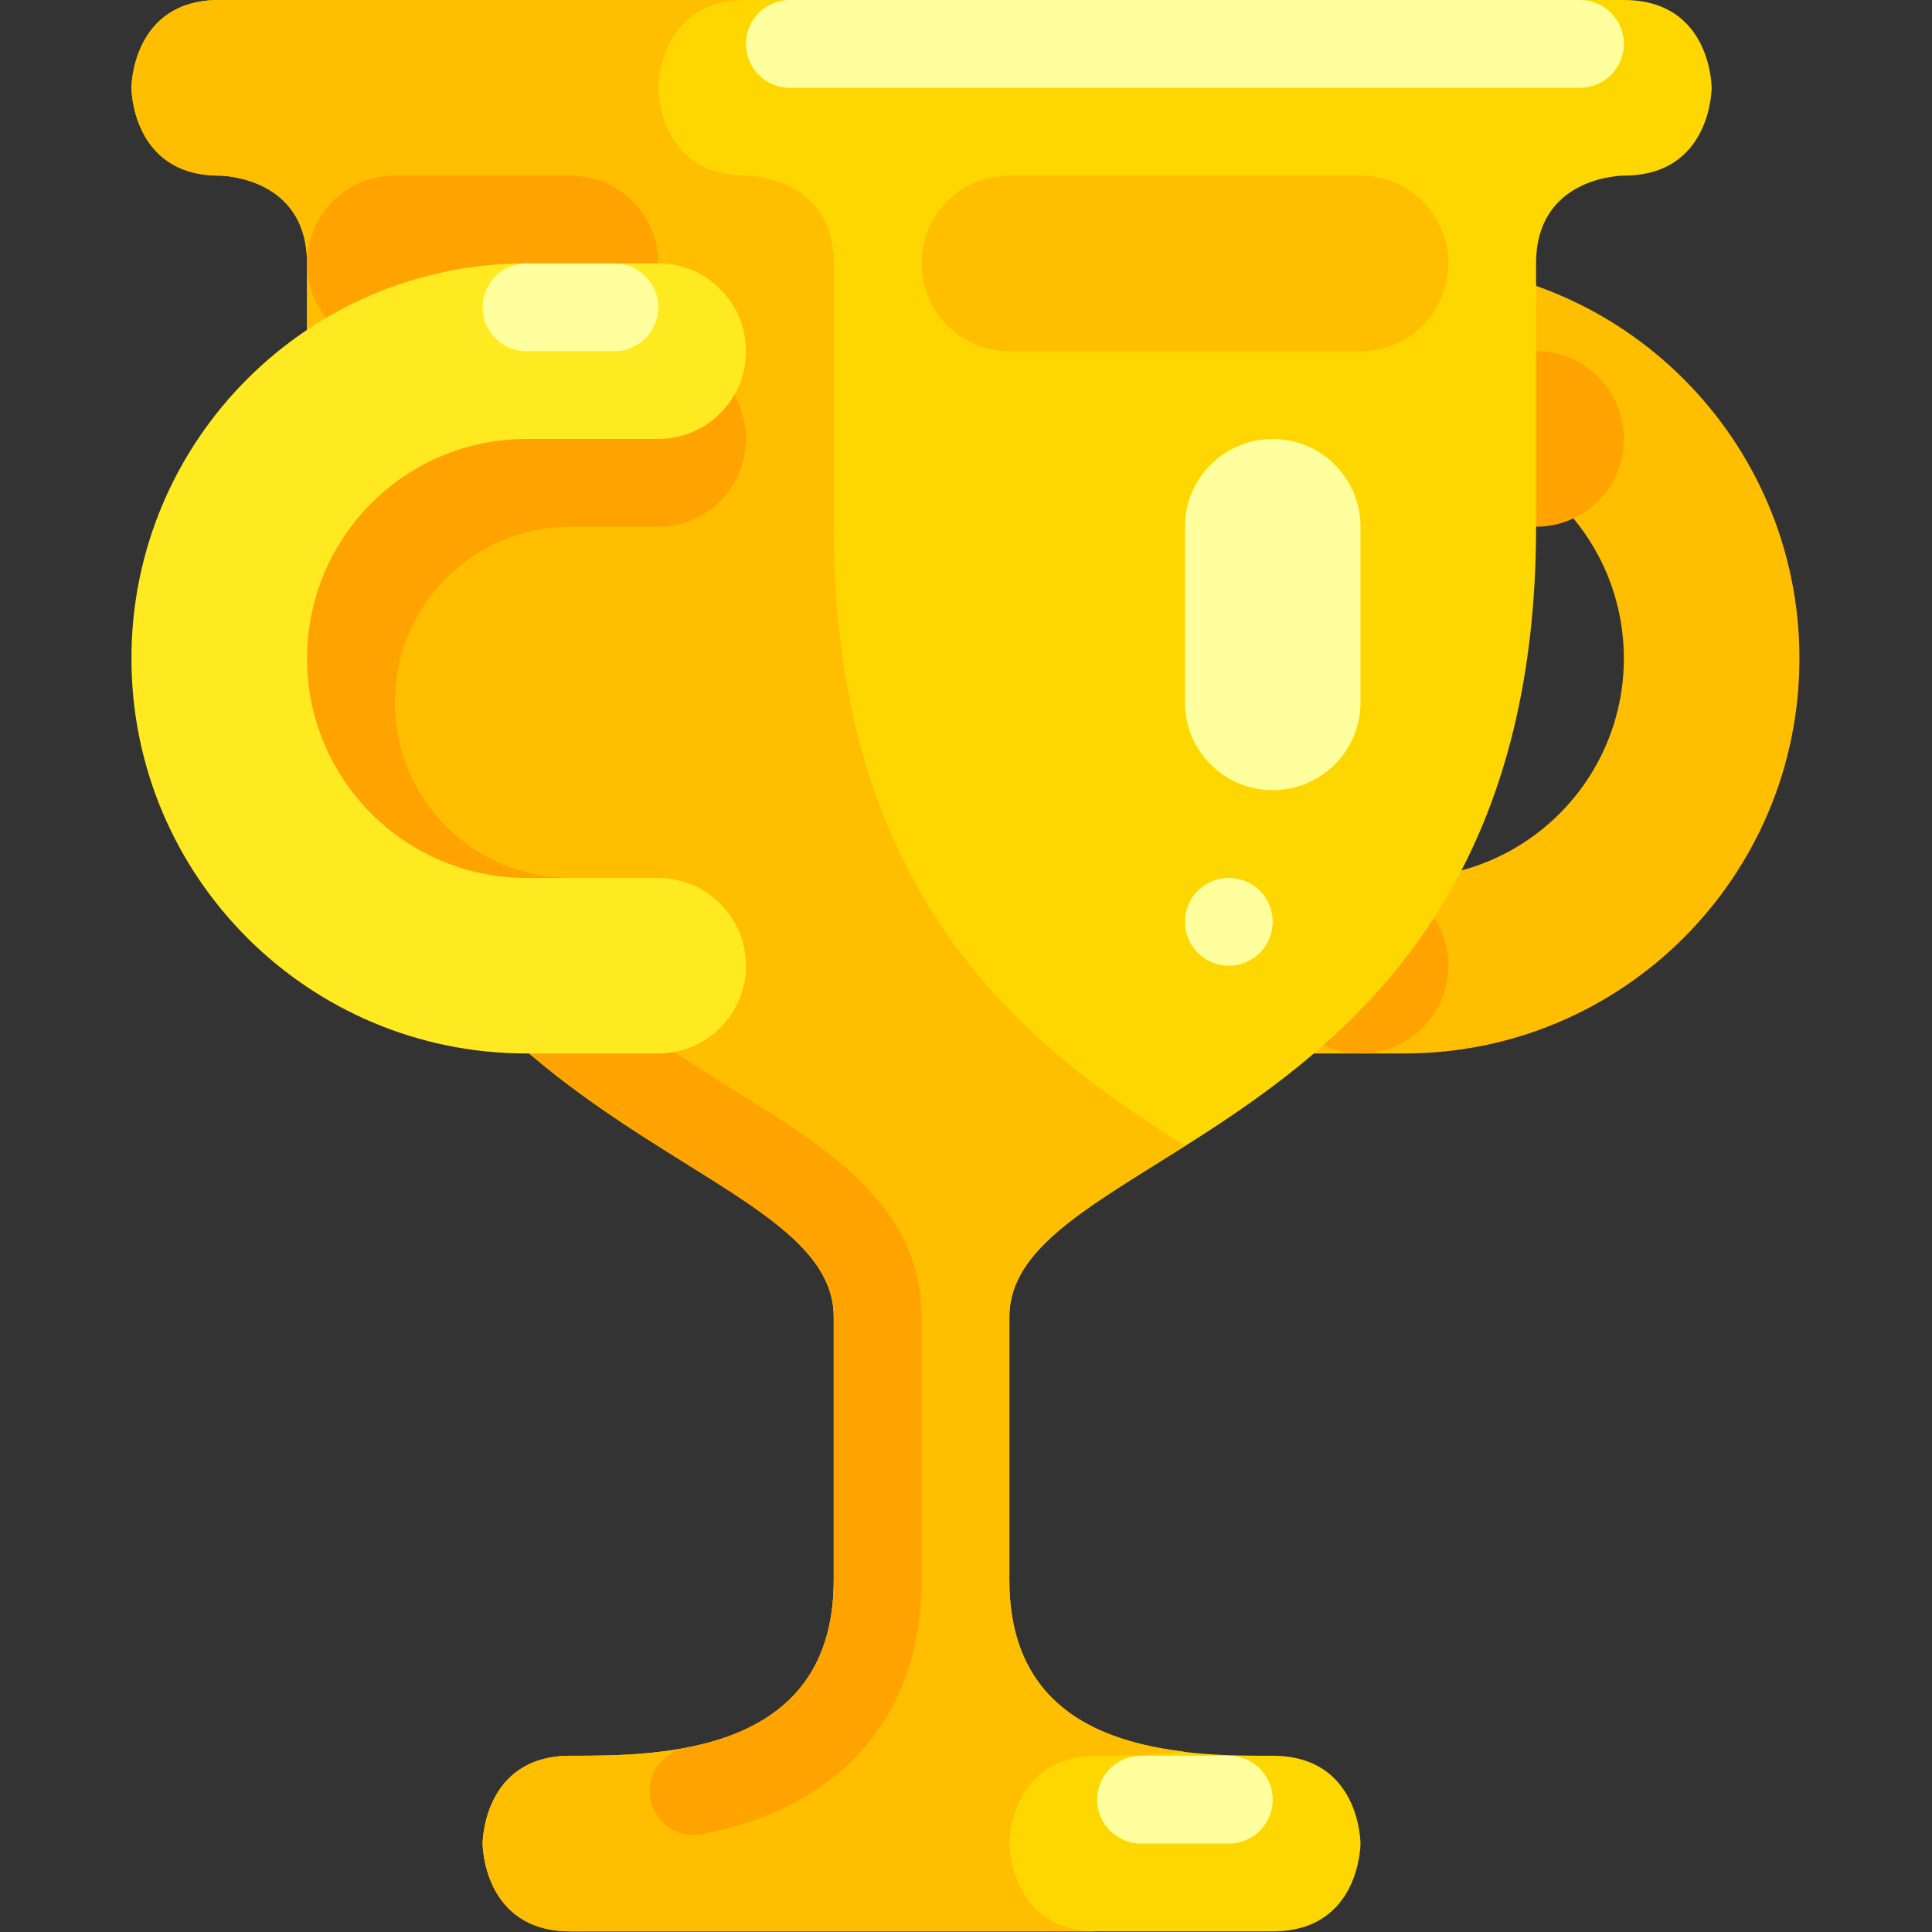 <svg width="54" height="54" viewBox="0 0 54 54" fill="none" xmlns="http://www.w3.org/2000/svg">
<rect x="0" y="0" width="54" height="54" fill="#333333" stroke="none"/>
<path d="M35.573 7.361H39.253C45.351 7.361 50.295 12.305 50.295 18.403C50.295 24.502 45.351 29.445 39.253 29.445H35.573C34.218 29.445 33.119 28.346 33.119 26.991C33.119 25.636 34.217 24.538 35.573 24.538H39.253C42.641 24.538 45.387 21.791 45.387 18.403C45.387 15.015 42.641 12.269 39.253 12.269H35.573C34.217 12.269 33.119 11.17 33.119 9.815C33.119 8.46 34.218 7.362 35.573 7.361Z" fill="#FFBE00"/>
<path d="M40.48 12.268C40.48 13.623 41.579 14.722 42.934 14.722C44.289 14.722 45.388 13.623 45.388 12.268C45.388 10.913 44.289 9.814 42.934 9.814C41.579 9.814 40.48 10.913 40.48 12.268Z" fill="#FFA300"/>
<path d="M35.572 26.991C35.572 28.346 36.671 29.445 38.026 29.445C39.382 29.445 40.48 28.346 40.48 26.991C40.48 25.636 39.382 24.537 38.026 24.537C36.671 24.537 35.572 25.636 35.572 26.991Z" fill="#FFA300"/>
<path d="M6.128 0H45.387C47.841 0 47.841 2.454 47.841 2.454C47.841 2.454 47.841 4.908 45.388 4.908C45.388 4.908 42.934 4.908 42.934 7.361V14.722C42.934 31.898 28.212 31.898 28.212 36.806V44.167C28.212 49.074 33.119 49.074 35.573 49.074C38.026 49.074 38.026 51.528 38.026 51.528C38.026 51.528 38.026 53.982 35.573 53.982H15.943C13.489 53.982 13.489 51.528 13.489 51.528C13.489 51.528 13.489 49.074 15.943 49.074C18.397 49.074 23.304 49.074 23.304 44.167V36.806C23.304 31.898 8.582 31.898 8.582 14.722V7.361C8.582 4.908 6.128 4.908 6.128 4.908C3.674 4.908 3.674 2.454 3.674 2.454C3.674 2.454 3.674 0 6.128 0Z" fill="#FFD700"/>
<path d="M13.489 51.528C13.489 51.528 13.489 49.074 15.943 49.074C18.396 49.074 23.304 49.074 23.304 44.167V36.806C23.304 31.898 8.582 31.898 8.582 14.722V7.361C8.582 4.908 6.128 4.908 6.128 4.908C3.674 4.908 3.674 2.454 3.674 2.454C3.674 2.454 3.674 0 6.128 0H20.85C18.396 0 18.396 2.454 18.396 2.454C18.396 2.454 18.396 4.908 20.85 4.908C20.85 4.908 23.304 4.908 23.304 7.361V14.722C23.304 25.256 28.836 29.323 33.119 32.03C30.419 33.737 28.212 34.908 28.212 36.806V44.167C28.212 47.713 30.771 48.685 33.119 48.958C32.304 49.044 31.485 49.083 30.665 49.074C28.212 49.074 28.212 51.528 28.212 51.528C28.212 51.528 28.212 53.982 30.665 53.982H15.943C13.489 53.982 13.489 51.528 13.489 51.528Z" fill="#FFBE00"/>
<path d="M14.79 26.562C15.107 26.562 15.411 26.685 15.639 26.905C17.187 28.391 18.94 29.485 20.488 30.45C23.198 32.139 25.758 33.736 25.758 36.807V44.168C25.758 47.941 23.516 50.529 19.608 51.267C18.942 51.393 18.3 50.955 18.174 50.29C18.049 49.624 18.486 48.982 19.152 48.856C20.833 48.538 22.471 47.761 23.068 45.856V45.855C23.079 45.818 23.09 45.781 23.102 45.742L23.103 45.736L23.104 45.735C23.106 45.728 23.108 45.721 23.11 45.714L23.11 45.713C23.112 45.704 23.115 45.694 23.117 45.685L23.118 45.684L23.123 45.663L23.124 45.662L23.125 45.656V45.655C23.127 45.651 23.128 45.646 23.129 45.641V45.64L23.131 45.634V45.633C23.133 45.626 23.135 45.619 23.137 45.612V45.611C23.139 45.604 23.141 45.597 23.142 45.59L23.143 45.589L23.144 45.582V45.582L23.148 45.567V45.567L23.149 45.56L23.15 45.559L23.151 45.553V45.552C23.153 45.548 23.154 45.543 23.155 45.538V45.537L23.157 45.531L23.157 45.53L23.16 45.515V45.515L23.162 45.508L23.162 45.507L23.164 45.501V45.5L23.167 45.486V45.484L23.169 45.478V45.477L23.172 45.463V45.462L23.174 45.455L23.174 45.454C23.175 45.447 23.177 45.44 23.179 45.432L23.179 45.432C23.181 45.424 23.182 45.417 23.183 45.41V45.409L23.185 45.402V45.401C23.186 45.396 23.187 45.392 23.188 45.386V45.386L23.19 45.379L23.19 45.378L23.191 45.371V45.371L23.194 45.356L23.195 45.355L23.196 45.349V45.347C23.197 45.342 23.198 45.337 23.199 45.333L23.199 45.332L23.2 45.325L23.201 45.324L23.202 45.318L23.202 45.316L23.205 45.302L23.205 45.3L23.206 45.294L23.206 45.293C23.207 45.288 23.208 45.283 23.209 45.278V45.277L23.21 45.271L23.211 45.269L23.212 45.263V45.261L23.214 45.254V45.254L23.215 45.247L23.215 45.245L23.216 45.239L23.217 45.238C23.217 45.233 23.218 45.228 23.219 45.223L23.219 45.222L23.22 45.216L23.221 45.214L23.222 45.207V45.207L23.223 45.199L23.224 45.198L23.224 45.192L23.225 45.191L23.226 45.184V45.183C23.227 45.178 23.227 45.173 23.228 45.168L23.229 45.166L23.23 45.16L23.23 45.159L23.231 45.151V45.151L23.232 45.144V45.143L23.233 45.136L23.234 45.135L23.235 45.128L23.235 45.127C23.236 45.122 23.237 45.117 23.237 45.112L23.238 45.111L23.238 45.104L23.238 45.103L23.241 45.087V45.087L23.242 45.08L23.242 45.078L23.243 45.072V45.071L23.245 45.056L23.246 45.054L23.246 45.048L23.247 45.046L23.249 45.031L23.249 45.03L23.25 45.023L23.25 45.022L23.251 45.015V45.014L23.252 45.006V45.005L23.253 44.999L23.253 44.997L23.254 44.99L23.254 44.989L23.256 44.974V44.972L23.257 44.966V44.964L23.258 44.957V44.956L23.259 44.949L23.259 44.947L23.26 44.941L23.261 44.939L23.261 44.932V44.931C23.262 44.926 23.262 44.921 23.263 44.916L23.263 44.914L23.264 44.908V44.906L23.265 44.899V44.898L23.266 44.891V44.889L23.267 44.883L23.267 44.881L23.268 44.875L23.268 44.873L23.269 44.865V44.865L23.27 44.858L23.27 44.855L23.27 44.85L23.271 44.847L23.271 44.841L23.272 44.84L23.272 44.832V44.831L23.273 44.824V44.822L23.274 44.816L23.274 44.814L23.275 44.806V44.805L23.276 44.798L23.276 44.797L23.276 44.791V44.788L23.277 44.781V44.781L23.278 44.773L23.278 44.771L23.279 44.765L23.279 44.763L23.279 44.757V44.755L23.28 44.747L23.28 44.745L23.281 44.74L23.281 44.737L23.281 44.731L23.282 44.729C23.282 44.724 23.283 44.718 23.283 44.713L23.283 44.711L23.284 44.706L23.284 44.703L23.284 44.696V44.695L23.285 44.687L23.285 44.685L23.286 44.679V44.677L23.286 44.671V44.669C23.287 44.664 23.287 44.658 23.288 44.653V44.651L23.288 44.645V44.643L23.289 44.636L23.289 44.635L23.289 44.627L23.29 44.625L23.29 44.619V44.617L23.291 44.61V44.608L23.291 44.6V44.599L23.292 44.592L23.292 44.59L23.292 44.584V44.582L23.293 44.574V44.574L23.293 44.566V44.564L23.294 44.558V44.556L23.294 44.549V44.547L23.294 44.539V44.538L23.295 44.531L23.295 44.528L23.296 44.523V44.521L23.296 44.513V44.512L23.296 44.504L23.297 44.502V44.496L23.297 44.493L23.297 44.487V44.486L23.297 44.477V44.475L23.298 44.469L23.298 44.466V44.461L23.299 44.458C23.299 44.453 23.299 44.447 23.299 44.442V44.44L23.299 44.434V44.431L23.3 44.425V44.423L23.3 44.415V44.413L23.3 44.407V44.404L23.301 44.398V44.396L23.301 44.388V44.387L23.301 44.379V44.371L23.302 44.369V44.36L23.302 44.352V44.343L23.302 44.342V44.333L23.303 44.324V44.308L23.303 44.305V44.277L23.303 44.271V44.233L23.304 44.224V36.782L23.303 36.777V36.757L23.303 36.752V36.736L23.303 36.733V36.722L23.302 36.718V36.712L23.302 36.708V36.707L23.302 36.703V36.697L23.301 36.688V36.687L23.301 36.684V36.683L23.301 36.678V36.677L23.3 36.674V36.672L23.3 36.663L23.3 36.663V36.658L23.299 36.654V36.653L23.299 36.649V36.648L23.299 36.639V36.638L23.298 36.634V36.633L23.298 36.629V36.628L23.297 36.624V36.623L23.297 36.615V36.614L23.296 36.61V36.609L23.296 36.605V36.604L23.296 36.6L23.295 36.599C23.295 36.596 23.295 36.593 23.294 36.59V36.589L23.294 36.585V36.585L23.293 36.576V36.575L23.293 36.571V36.57L23.293 36.566L23.292 36.565L23.292 36.561V36.56L23.291 36.551V36.55L23.291 36.546V36.546L23.29 36.541V36.541L23.29 36.537L23.289 36.536L23.288 36.527V36.526L23.288 36.522L23.288 36.522L23.287 36.517V36.517L23.287 36.513V36.512L23.285 36.503V36.502L23.285 36.498L23.285 36.498L23.284 36.493L23.284 36.492L23.284 36.489L23.283 36.488L23.283 36.483L23.282 36.479L23.282 36.478L23.282 36.474L23.281 36.474L23.281 36.469L23.28 36.465L23.28 36.464L23.279 36.459L23.279 36.455L23.279 36.454L23.278 36.45V36.45L23.277 36.445V36.445L23.276 36.441V36.44L23.276 36.436V36.436L23.275 36.431V36.43L23.274 36.426V36.426L23.273 36.417L23.273 36.416L23.271 36.407V36.407L23.27 36.403V36.402L23.269 36.393V36.392L23.267 36.383V36.383L23.266 36.379V36.378L23.264 36.369V36.369C23.263 36.364 23.262 36.36 23.262 36.355V36.355L23.26 36.346V36.345L23.259 36.341V36.341L23.257 36.331V36.331L23.255 36.322V36.322L23.254 36.317V36.317L23.252 36.308V36.308C23.251 36.305 23.251 36.302 23.25 36.299V36.298L23.249 36.294V36.294L23.247 36.285V36.284C23.246 36.281 23.245 36.278 23.245 36.275V36.275L23.244 36.271V36.27L23.241 36.261V36.261L23.238 36.247L23.238 36.247C23.237 36.244 23.237 36.241 23.236 36.238L23.236 36.238L23.233 36.229L23.232 36.224L23.23 36.215V36.215L23.229 36.21L23.226 36.201V36.201L23.224 36.192V36.191L23.223 36.187L23.22 36.178L23.22 36.178C23 35.386 22.367 34.714 21.48 34.044C21.471 34.038 21.462 34.031 21.454 34.025C21.45 34.022 21.447 34.02 21.444 34.017L21.443 34.017L21.428 34.005H21.427C21.414 33.995 21.4 33.985 21.386 33.974L21.386 33.974C21.377 33.968 21.368 33.961 21.359 33.955C21.333 33.935 21.306 33.916 21.279 33.896C19.776 32.805 17.63 31.694 15.53 30.048L15.528 30.048C15.525 30.045 15.522 30.043 15.519 30.04L15.518 30.039C15.515 30.037 15.512 30.035 15.509 30.032L15.507 30.031L15.499 30.024L15.496 30.022L15.492 30.018L15.485 30.014L15.481 30.01L15.475 30.005C15.473 30.004 15.472 30.003 15.47 30.002C15.468 30 15.466 29.998 15.464 29.997L15.46 29.994C15.457 29.992 15.455 29.99 15.453 29.988L15.45 29.985C15.447 29.983 15.445 29.982 15.442 29.98L15.439 29.977L15.432 29.971L15.429 29.969L15.421 29.962L15.419 29.961L15.41 29.954L15.408 29.953C15.405 29.95 15.402 29.948 15.399 29.945L15.398 29.945C15.395 29.942 15.392 29.939 15.389 29.937L15.388 29.936C14.899 29.548 14.414 29.129 13.941 28.674C13.452 28.205 13.437 27.429 13.906 26.94C14.137 26.699 14.457 26.563 14.791 26.563L14.79 26.562Z" fill="#FFA300"/>
<path d="M15.943 4.908H11.036C9.68 4.908 8.582 6.007 8.582 7.362C8.582 8.717 9.68 9.815 11.036 9.815H15.943C17.298 9.815 18.396 8.717 18.396 7.362C18.397 6.007 17.298 4.908 15.943 4.908Z" fill="#FFA300"/>
<path d="M20.85 12.268C20.85 13.623 19.752 14.722 18.397 14.722H15.943C13.232 14.722 11.035 16.919 11.035 19.63C11.035 22.34 13.232 24.537 15.943 24.537C17.298 24.537 18.396 25.635 18.396 26.991C18.396 28.346 17.298 29.444 15.943 29.444C10.522 29.444 6.128 25.05 6.128 19.63C6.128 14.209 10.522 9.814 15.943 9.814H18.397C19.752 9.814 20.85 10.913 20.85 12.268Z" fill="#FFA300"/>
<path d="M18.397 7.361H14.716C8.618 7.361 3.674 12.305 3.674 18.403C3.674 24.502 8.618 29.445 14.716 29.445H18.397C19.752 29.445 20.85 28.346 20.851 26.991C20.851 25.636 19.752 24.538 18.397 24.538H14.716C11.328 24.538 8.582 21.791 8.582 18.403C8.582 15.015 11.328 12.269 14.716 12.269H18.397C19.752 12.269 20.851 11.17 20.851 9.815C20.85 8.46 19.752 7.362 18.397 7.361Z" fill="#FFEA21"/>
<path d="M34.346 49.074H31.892C31.214 49.074 30.665 49.624 30.665 50.301C30.665 50.979 31.214 51.528 31.892 51.528H34.346C35.023 51.528 35.572 50.979 35.572 50.301C35.572 49.624 35.023 49.074 34.346 49.074Z" fill="#FFFF9D"/>
<path d="M17.17 7.361H14.716C14.038 7.361 13.489 7.911 13.489 8.588C13.489 9.266 14.038 9.815 14.716 9.815H17.17C17.847 9.815 18.397 9.266 18.397 8.588C18.397 7.911 17.847 7.361 17.17 7.361Z" fill="#FFFF9D"/>
<path d="M35.573 12.27C34.218 12.27 33.119 13.368 33.119 14.723V19.631C33.119 20.986 34.217 22.084 35.573 22.084C36.928 22.084 38.026 20.986 38.026 19.631V14.723C38.026 13.368 36.928 12.27 35.573 12.27Z" fill="#FFFF9D"/>
<path d="M33.119 25.764C33.119 26.442 33.668 26.991 34.346 26.991C35.023 26.991 35.572 26.442 35.572 25.764C35.572 25.087 35.023 24.537 34.346 24.537C33.668 24.537 33.119 25.087 33.119 25.764Z" fill="#FFFF9D"/>
<path d="M38.026 4.908H28.212C26.856 4.908 25.758 6.007 25.758 7.362C25.758 8.717 26.856 9.815 28.212 9.815H38.026C39.382 9.815 40.48 8.717 40.48 7.362C40.48 6.007 39.382 4.908 38.026 4.908Z" fill="#FFBE00"/>
<path d="M44.161 0H22.077C21.4 0 20.85 0.549 20.85 1.227C20.85 1.904 21.4 2.454 22.077 2.454H44.161C44.838 2.454 45.387 1.904 45.387 1.227C45.387 0.549 44.838 0 44.161 0Z" fill="#FFFF9D"/>
</svg>
